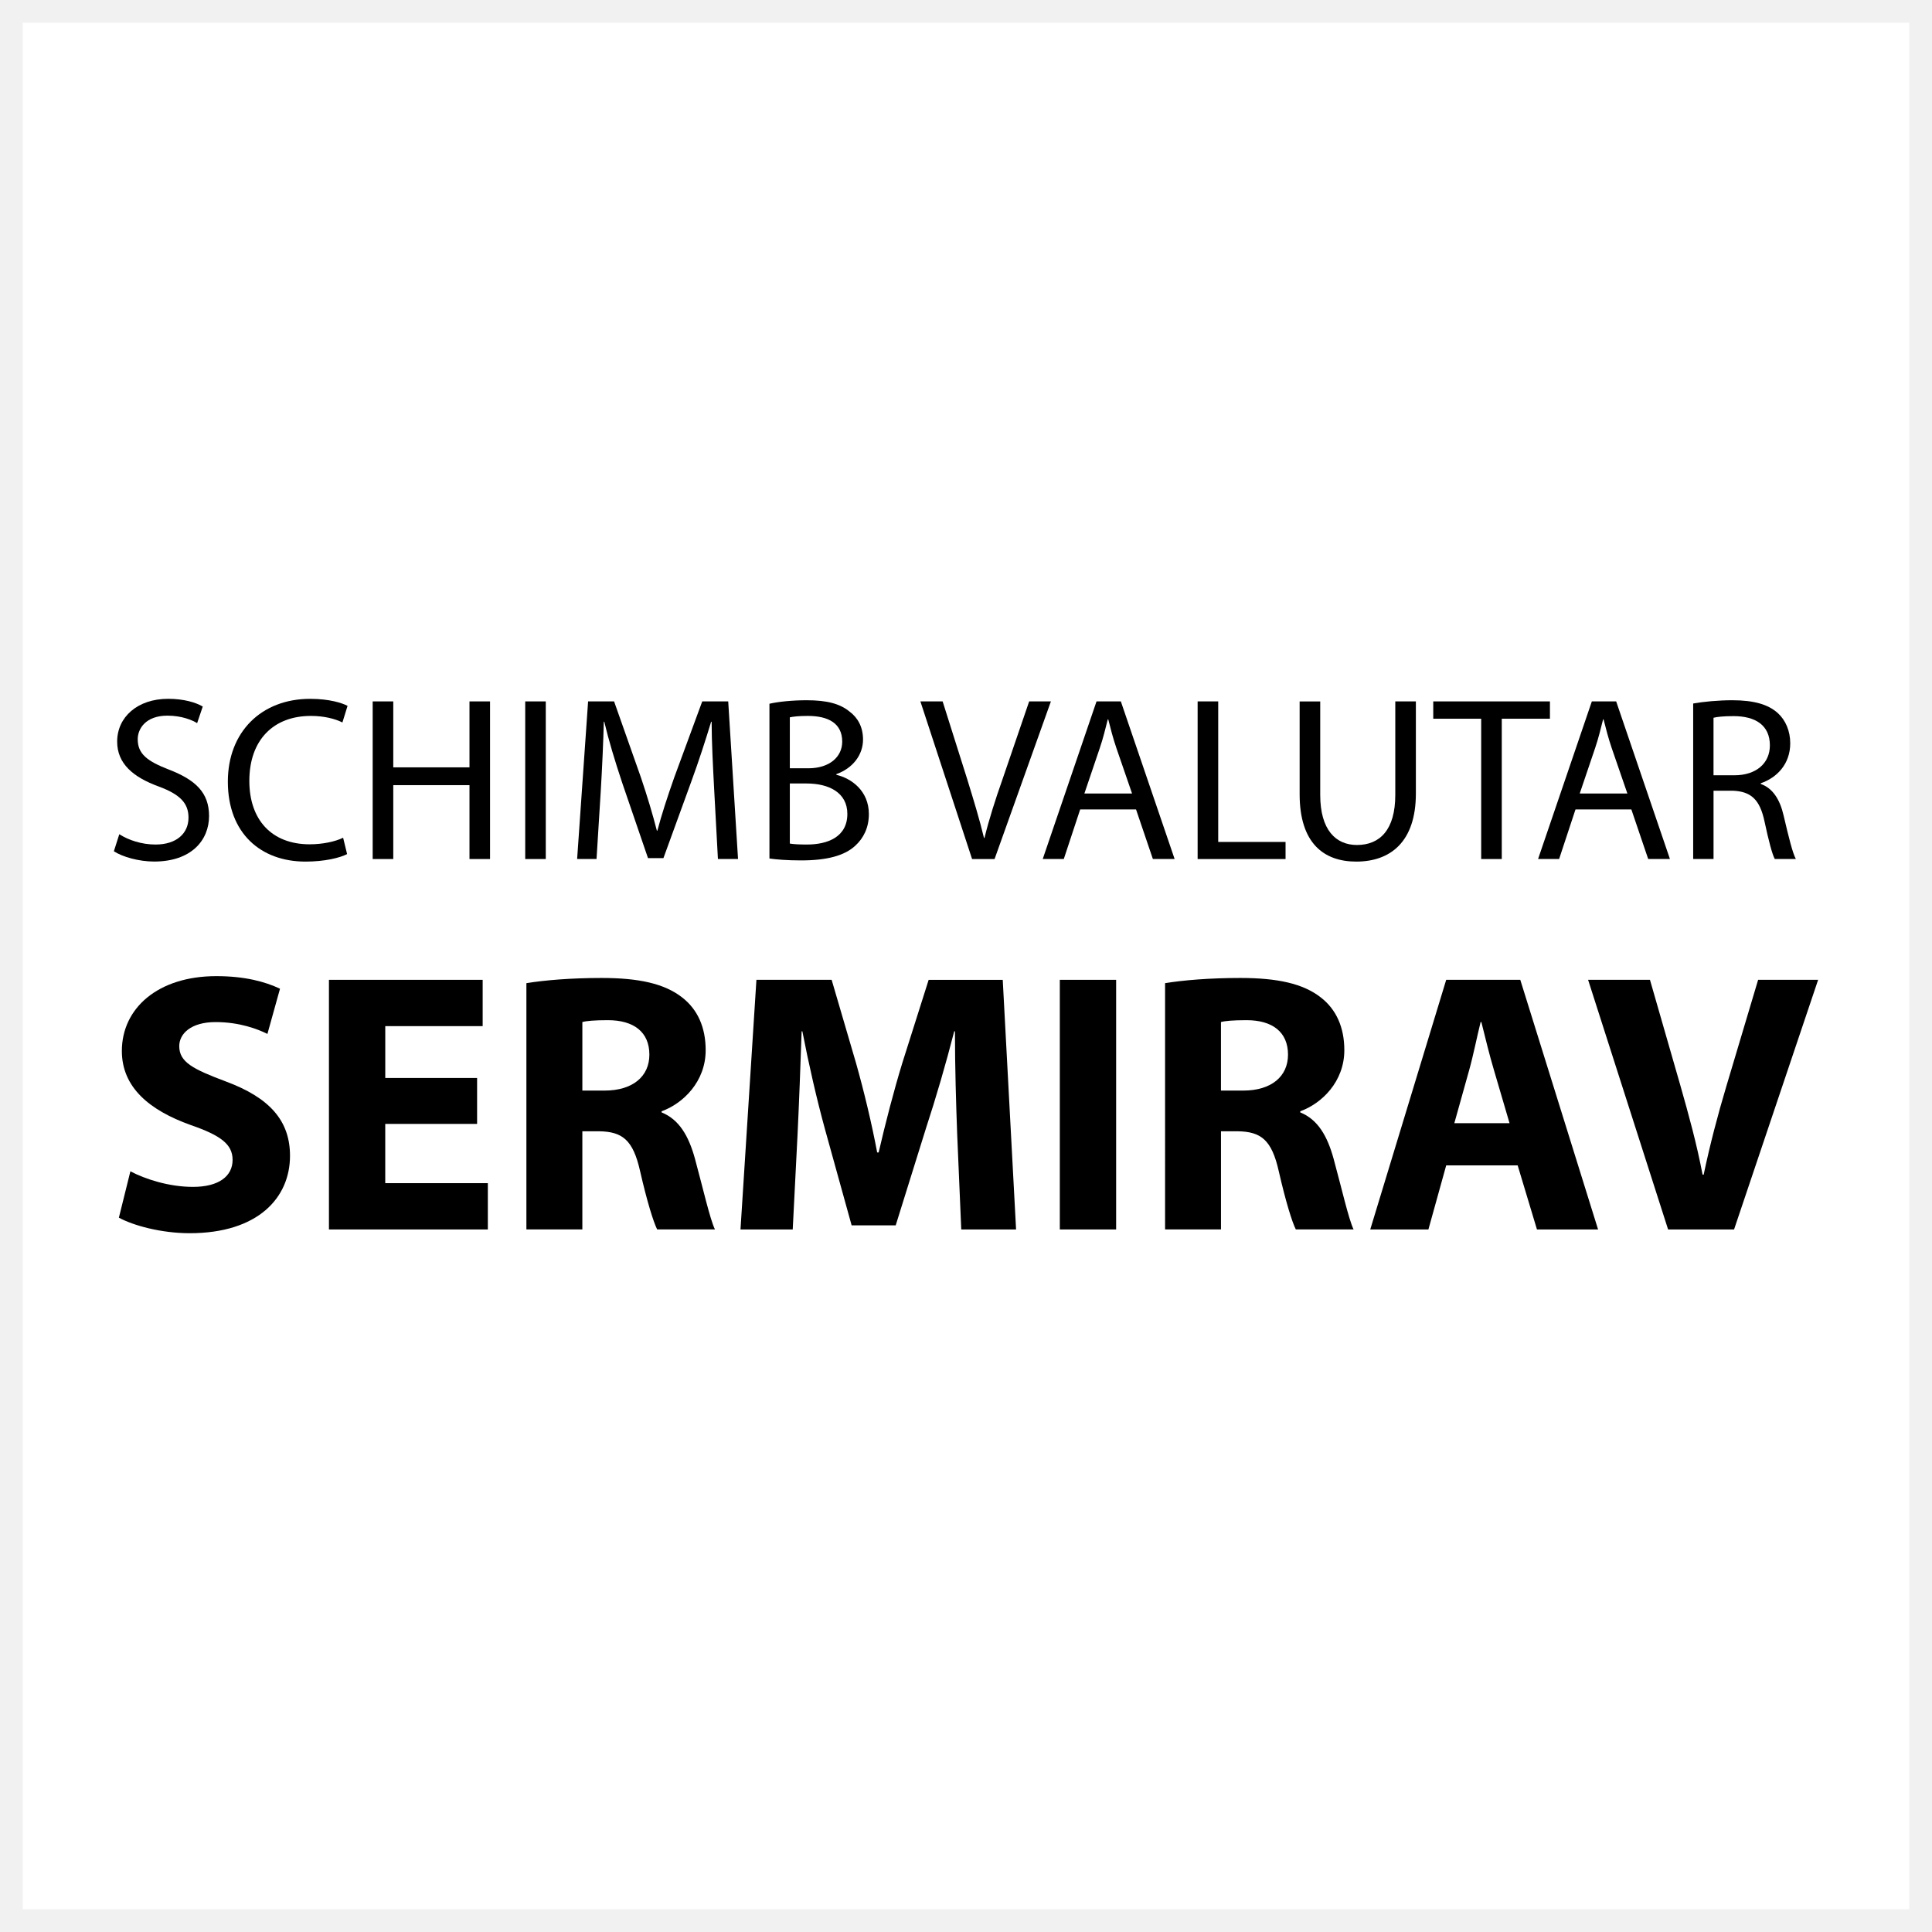<?xml version="1.0" encoding="utf-8"?>
<!-- Generator: Adobe Illustrator 15.0.0, SVG Export Plug-In . SVG Version: 6.00 Build 0)  -->
<!DOCTYPE svg PUBLIC "-//W3C//DTD SVG 1.1//EN" "http://www.w3.org/Graphics/SVG/1.1/DTD/svg11.dtd">
<svg version="1.1" id="Layer_1" xmlns="http://www.w3.org/2000/svg" xmlns:xlink="http://www.w3.org/1999/xlink" x="0px" y="0px"
	 width="85.039px" height="85.039px" viewBox="0 0 85.039 85.039" enable-background="new 0 0 85.039 85.039" xml:space="preserve">
<rect fill="#FFFFFF" width="85.039" height="85.039"/>
<path fill="#F1F1F1" d="M84.039,1v83.039H1V1H84.039 M85.039,0H0v85.039h85.039V0L85.039,0z"/>
<g>
	<path d="M5.251,36.719c0.401,0.257,0.978,0.454,1.595,0.454c0.916,0,1.451-0.484,1.451-1.184c0-0.638-0.37-1.02-1.307-1.369
		c-1.133-0.412-1.833-1.009-1.833-1.977c0-1.081,0.896-1.884,2.244-1.884c0.7,0,1.226,0.165,1.523,0.34l-0.247,0.731
		c-0.216-0.134-0.679-0.33-1.308-0.33c-0.946,0-1.307,0.566-1.307,1.039c0,0.649,0.422,0.967,1.379,1.338
		c1.174,0.453,1.761,1.019,1.761,2.038c0,1.071-0.782,2.007-2.419,2.007c-0.669,0-1.399-0.207-1.771-0.453L5.251,36.719z"/>
	<path d="M15.278,37.594c-0.319,0.165-0.988,0.33-1.832,0.33c-1.956,0-3.417-1.235-3.417-3.52c0-2.183,1.472-3.644,3.623-3.644
		c0.854,0,1.41,0.185,1.646,0.309L15.072,31.8c-0.329-0.165-0.813-0.288-1.39-0.288c-1.626,0-2.707,1.039-2.707,2.861
		c0,1.709,0.979,2.79,2.656,2.79c0.556,0,1.111-0.113,1.472-0.289L15.278,37.594z"/>
	<path d="M17.31,30.873v2.903h3.355v-2.903h0.905v6.938h-0.905v-3.252H17.31v3.252h-0.906v-6.938H17.31z"/>
	<path d="M24.023,30.873v6.938h-0.905v-6.938H24.023z"/>
	<path d="M31.436,34.764c-0.051-0.968-0.113-2.141-0.113-2.995h-0.021c-0.246,0.803-0.524,1.678-0.875,2.635l-1.225,3.366h-0.68
		l-1.132-3.304c-0.329-0.988-0.597-1.874-0.792-2.697h-0.021c-0.021,0.865-0.072,2.017-0.135,3.067l-0.185,2.974h-0.854l0.483-6.938
		h1.143l1.184,3.355c0.288,0.854,0.515,1.616,0.7,2.336h0.021c0.186-0.7,0.433-1.461,0.741-2.336l1.235-3.355h1.143l0.432,6.938
		h-0.885L31.436,34.764z"/>
	<path d="M33.868,30.976c0.392-0.092,1.02-0.154,1.638-0.154c0.896,0,1.472,0.154,1.894,0.504c0.36,0.268,0.587,0.679,0.587,1.225
		c0,0.68-0.453,1.266-1.174,1.523v0.031c0.659,0.154,1.431,0.7,1.431,1.729c0,0.597-0.237,1.06-0.597,1.39
		c-0.474,0.442-1.256,0.648-2.389,0.648c-0.617,0-1.09-0.041-1.39-0.083V30.976z M34.765,33.817h0.813
		c0.938,0,1.493-0.504,1.493-1.173c0-0.803-0.607-1.132-1.514-1.132c-0.411,0-0.647,0.031-0.792,0.062V33.817z M34.765,37.131
		c0.186,0.031,0.433,0.042,0.751,0.042c0.927,0,1.781-0.34,1.781-1.349c0-0.937-0.813-1.338-1.791-1.338h-0.741V37.131z"/>
	<path d="M42.787,37.811l-2.275-6.938h0.979l1.08,3.417c0.288,0.936,0.546,1.78,0.741,2.594h0.021
		c0.195-0.803,0.474-1.678,0.793-2.583l1.174-3.428h0.957l-2.48,6.938H42.787z"/>
	<path d="M47.545,35.628l-0.721,2.182h-0.927l2.368-6.938h1.07l2.367,6.938h-0.957l-0.741-2.182H47.545z M49.829,34.928
		l-0.688-1.996c-0.155-0.454-0.258-0.865-0.36-1.267h-0.021c-0.103,0.402-0.205,0.834-0.35,1.256l-0.68,2.007H49.829z"/>
	<path d="M52.715,30.873h0.906v6.186h2.964v0.752h-3.87V30.873z"/>
	<path d="M58.111,30.873v4.117c0,1.544,0.689,2.203,1.616,2.203c1.019,0,1.688-0.679,1.688-2.203v-4.117h0.906v4.055
		c0,2.13-1.123,2.996-2.625,2.996c-1.421,0-2.491-0.803-2.491-2.964v-4.086H58.111z"/>
	<path d="M65.195,31.635h-2.109v-0.762h5.136v0.762h-2.12v6.176h-0.906V31.635z"/>
	<path d="M69.347,35.628l-0.721,2.182H67.7l2.367-6.938h1.07l2.367,6.938h-0.957l-0.741-2.182H69.347z M71.631,34.928l-0.688-1.996
		c-0.155-0.454-0.258-0.865-0.36-1.267h-0.021c-0.103,0.402-0.205,0.834-0.349,1.256l-0.68,2.007H71.631z"/>
	<path d="M74.526,30.966c0.454-0.082,1.112-0.144,1.72-0.144c0.957,0,1.585,0.185,2.007,0.566c0.339,0.309,0.546,0.783,0.546,1.328
		c0,0.906-0.577,1.513-1.297,1.76v0.031c0.524,0.185,0.844,0.679,1.008,1.399c0.227,0.967,0.392,1.637,0.536,1.904h-0.927
		c-0.113-0.206-0.268-0.793-0.453-1.657c-0.205-0.957-0.587-1.317-1.399-1.349h-0.844v3.005h-0.896V30.966z M75.423,34.125h0.916
		c0.957,0,1.564-0.524,1.564-1.317c0-0.895-0.648-1.287-1.596-1.287c-0.433,0-0.73,0.031-0.885,0.072V34.125z"/>
	<path d="M5.739,51.557c0.652,0.342,1.695,0.685,2.755,0.685c1.142,0,1.744-0.473,1.744-1.189c0-0.686-0.521-1.076-1.842-1.533
		c-1.826-0.652-3.032-1.663-3.032-3.26c0-1.876,1.581-3.294,4.157-3.294c1.255,0,2.151,0.244,2.804,0.554l-0.554,1.989
		c-0.424-0.211-1.223-0.521-2.282-0.521c-1.076,0-1.599,0.506-1.599,1.06c0,0.701,0.604,1.011,2.038,1.549
		c1.94,0.718,2.837,1.729,2.837,3.277c0,1.842-1.402,3.407-4.418,3.407c-1.255,0-2.494-0.343-3.114-0.685L5.739,51.557z"/>
	<path d="M21,49.47h-4.043v2.608h4.516v2.038h-6.994V43.128h6.766v2.038h-4.287v2.282H21V49.47z"/>
	<path d="M23.17,43.275c0.799-0.131,1.973-0.229,3.31-0.229c1.63,0,2.771,0.245,3.554,0.864c0.668,0.521,1.027,1.305,1.027,2.315
		c0,1.386-0.995,2.348-1.94,2.689v0.05c0.767,0.309,1.19,1.026,1.468,2.037c0.342,1.256,0.668,2.69,0.881,3.114h-2.544
		c-0.163-0.326-0.44-1.207-0.75-2.56c-0.31-1.386-0.782-1.745-1.81-1.761h-0.733v4.32H23.17V43.275z M25.632,48.003h0.978
		c1.239,0,1.973-0.62,1.973-1.582c0-0.995-0.685-1.517-1.826-1.517c-0.603,0-0.945,0.033-1.124,0.082V48.003z"/>
	<path d="M42.131,49.91c-0.048-1.321-0.098-2.918-0.098-4.516h-0.032c-0.358,1.402-0.815,2.967-1.239,4.255l-1.337,4.287h-1.939
		l-1.175-4.238c-0.358-1.305-0.717-2.87-0.994-4.304h-0.032c-0.049,1.483-0.114,3.179-0.18,4.548l-0.212,4.174h-2.299l0.701-10.988
		h3.311l1.075,3.669c0.358,1.271,0.686,2.641,0.929,3.929h0.065c0.294-1.272,0.669-2.723,1.044-3.946l1.157-3.651h3.261
		l0.587,10.988h-2.413L42.131,49.91z"/>
	<path d="M49.128,43.128v10.988h-2.479V43.128H49.128z"/>
	<path d="M51.281,43.275c0.798-0.131,1.973-0.229,3.31-0.229c1.63,0,2.771,0.245,3.554,0.864c0.668,0.521,1.027,1.305,1.027,2.315
		c0,1.386-0.994,2.348-1.94,2.689v0.05c0.767,0.309,1.189,1.026,1.467,2.037c0.344,1.256,0.669,2.69,0.881,3.114h-2.543
		c-0.164-0.326-0.44-1.207-0.75-2.56c-0.311-1.386-0.783-1.745-1.81-1.761h-0.734v4.32h-2.461V43.275z M53.742,48.003h0.979
		c1.238,0,1.972-0.62,1.972-1.582c0-0.995-0.685-1.517-1.825-1.517c-0.604,0-0.946,0.033-1.126,0.082V48.003z"/>
	<path d="M63.656,51.296l-0.783,2.82h-2.56l3.343-10.988h3.261l3.424,10.988h-2.69l-0.849-2.82H63.656z M66.444,49.438l-0.685-2.332
		c-0.196-0.651-0.392-1.467-0.555-2.119h-0.033c-0.162,0.652-0.326,1.483-0.505,2.119l-0.652,2.332H66.444z"/>
	<path d="M73.423,54.116l-3.521-10.988h2.723l1.337,4.646c0.375,1.32,0.718,2.56,0.979,3.929h0.048
		c0.277-1.32,0.62-2.625,0.995-3.88l1.402-4.695h2.641l-3.7,10.988H73.423z"/>
</g>
</svg>
